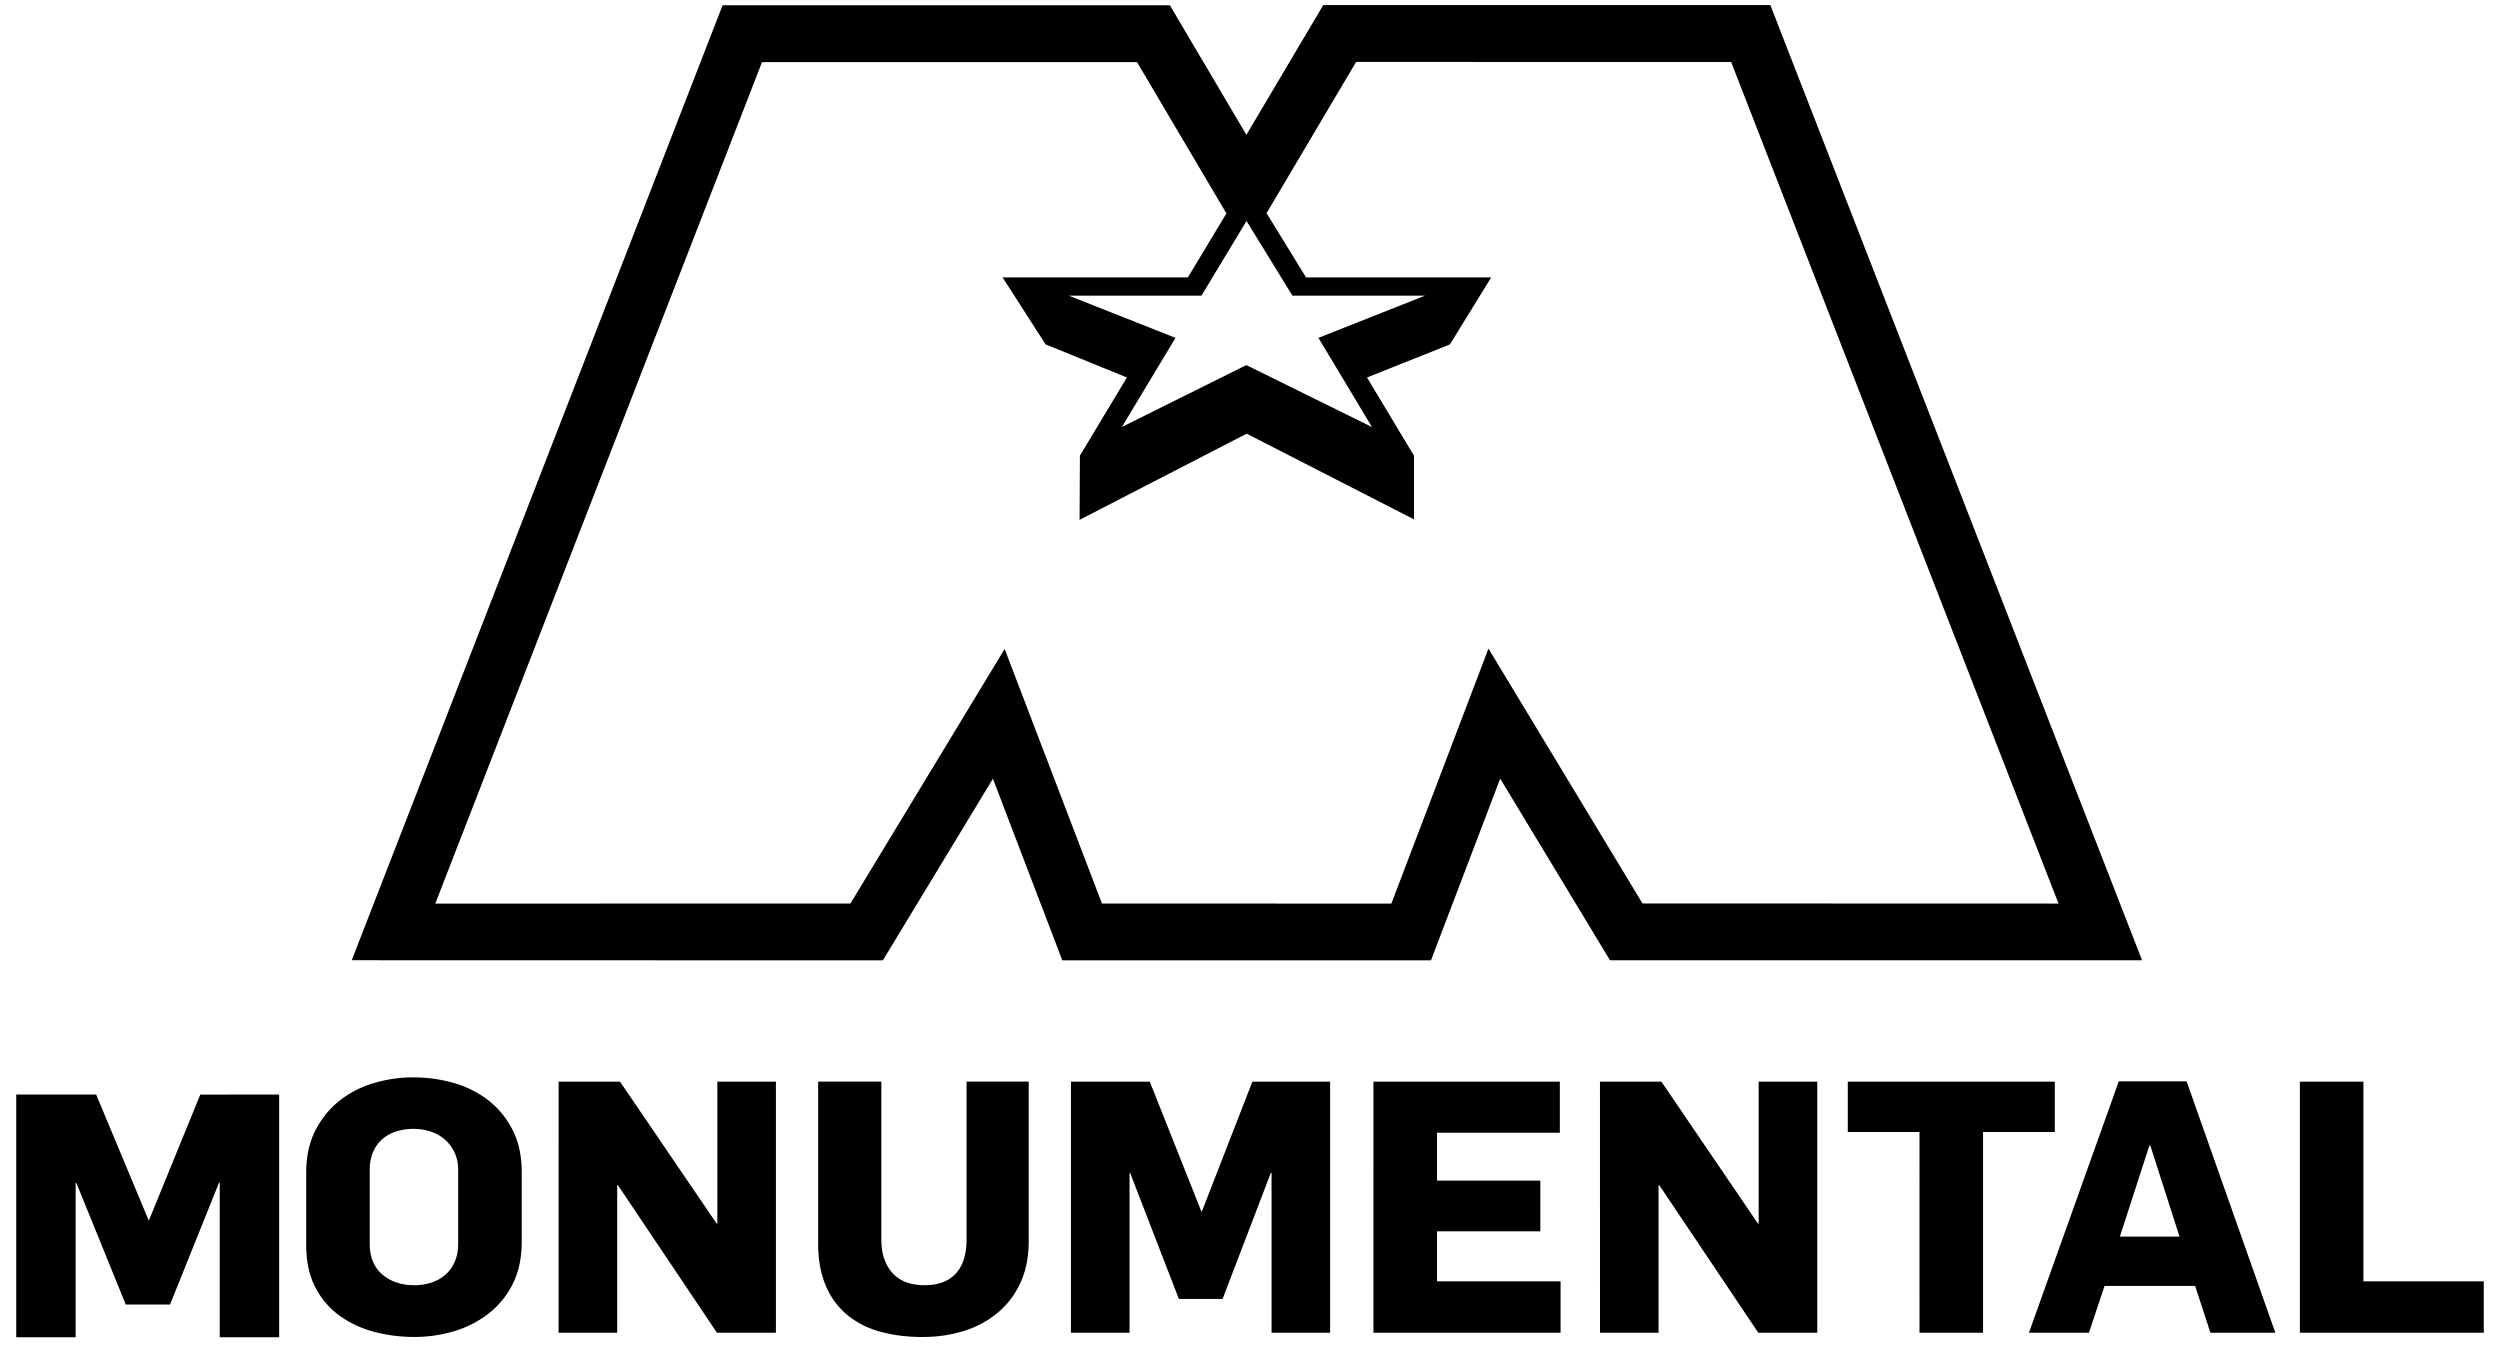 <svg xmlns="http://www.w3.org/2000/svg" width="77" height="42" fill="none" viewBox="0 0 77 42"><path fill="currentColor" fill-rule="evenodd" d="M6.169 33.713 4.594 37.57h-.022l-1.61-3.858H.5v7.475h1.83v-4.75h.023l1.52 3.743h1.364l1.509-3.753h.022v4.76h1.83v-7.475zM12.766 39.585q.262 0 .503-.076.24-.076.426-.228.187-.151.3-.396.116-.244.116-.57v-2.288a1.2 1.2 0 0 0-.416-.934 1.2 1.2 0 0 0-.437-.243 1.766 1.766 0 0 0-1.027-.01q-.242.07-.433.226a1.1 1.1 0 0 0-.3.397 1.4 1.4 0 0 0-.11.575v2.267q0 .618.388.949.389.33.99.33m0 1.594a4.8 4.8 0 0 1-1.258-.162 3.2 3.2 0 0 1-1.066-.505 2.46 2.46 0 0 1-.738-.879q-.273-.536-.273-1.285v-2.235q0-.738.278-1.285.279-.547.738-.917a3.1 3.1 0 0 1 1.056-.547q.595-.18 1.219-.18.656 0 1.258.174.6.174 1.066.537.465.363.743.91.28.549.28 1.297v2.148q0 .76-.285 1.313a2.65 2.65 0 0 1-.755.911 3.2 3.2 0 0 1-1.06.532 4.2 4.2 0 0 1-1.203.173M17.206 33.315h1.891l2.975 4.371h.022v-4.371h1.804v7.734h-1.815l-3.051-4.545h-.022v4.545h-1.805zM28.414 41.18q-.743-.001-1.34-.175a2.7 2.7 0 0 1-1.01-.531 2.35 2.35 0 0 1-.64-.9q-.225-.543-.225-1.27v-4.99h1.946v4.86q0 .651.34 1.03.338.38.995.38.623 0 .957-.357.333-.36.333-1.053v-4.86h1.914v4.914q0 .727-.252 1.275a2.6 2.6 0 0 1-.694.922 3 3 0 0 1-1.039.564q-.597.19-1.285.19M32.985 33.315h2.428l1.586 3.991h.022l1.552-3.991h2.395v7.734h-1.804v-4.925h-.022l-1.487 3.884h-1.346l-1.497-3.873h-.022v4.914h-1.805zM42.302 33.315h5.741v1.573H44.26v1.474h3.182v1.563H44.26v1.54h3.806v1.584h-5.764zM49.279 33.315h1.892l2.974 4.371h.022v-4.371h1.805v7.734h-1.816l-3.05-4.545h-.023v4.545H49.28zM59.12 34.866h-2.208v-1.551h6.376v1.55h-2.21v6.184h-1.957zM67.129 38.088l-.897-2.799h-.033l-.907 2.799zm-1.87-4.784h2.088l2.734 7.745h-2l-.471-1.443H64.82l-.481 1.443h-1.848zM70.836 33.315h1.957v6.15H76.5v1.584h-5.664zM45.845 19.977l-2.991 7.854-8.914-.003-2.997-7.84-4.75 7.84-12.786.003L23.47 1.913H35.02l2.754 4.661-1.188 1.97h-5.704l-.003-.001 1.324 2.063 2.506 1.02-1.448 2.408-.01 1.977 5.146-2.654 5.155 2.64v-1.962l-.002-.001-1.446-2.407 2.554-1.02 1.271-2.063h.002-5.705L39.01 6.565l2.758-4.657 11.551.002 10.084 25.92-12.814-.004zM38.393 6.806l1.413 2.3h4.086l-3.285 1.3.882 1.467.54.901.228.379-3.87-1.908-3.832 1.905 1.65-2.744-3.286-1.3h4.086zM54.527.157H40.756l-2.367 3.995-2.357-3.99H22.256L10.834 29.575l16.358.004 3.39-5.595 2.137 5.595h11.355l2.132-5.597 3.382 5.595 16.387-.001z" clip-rule="evenodd"/></svg>